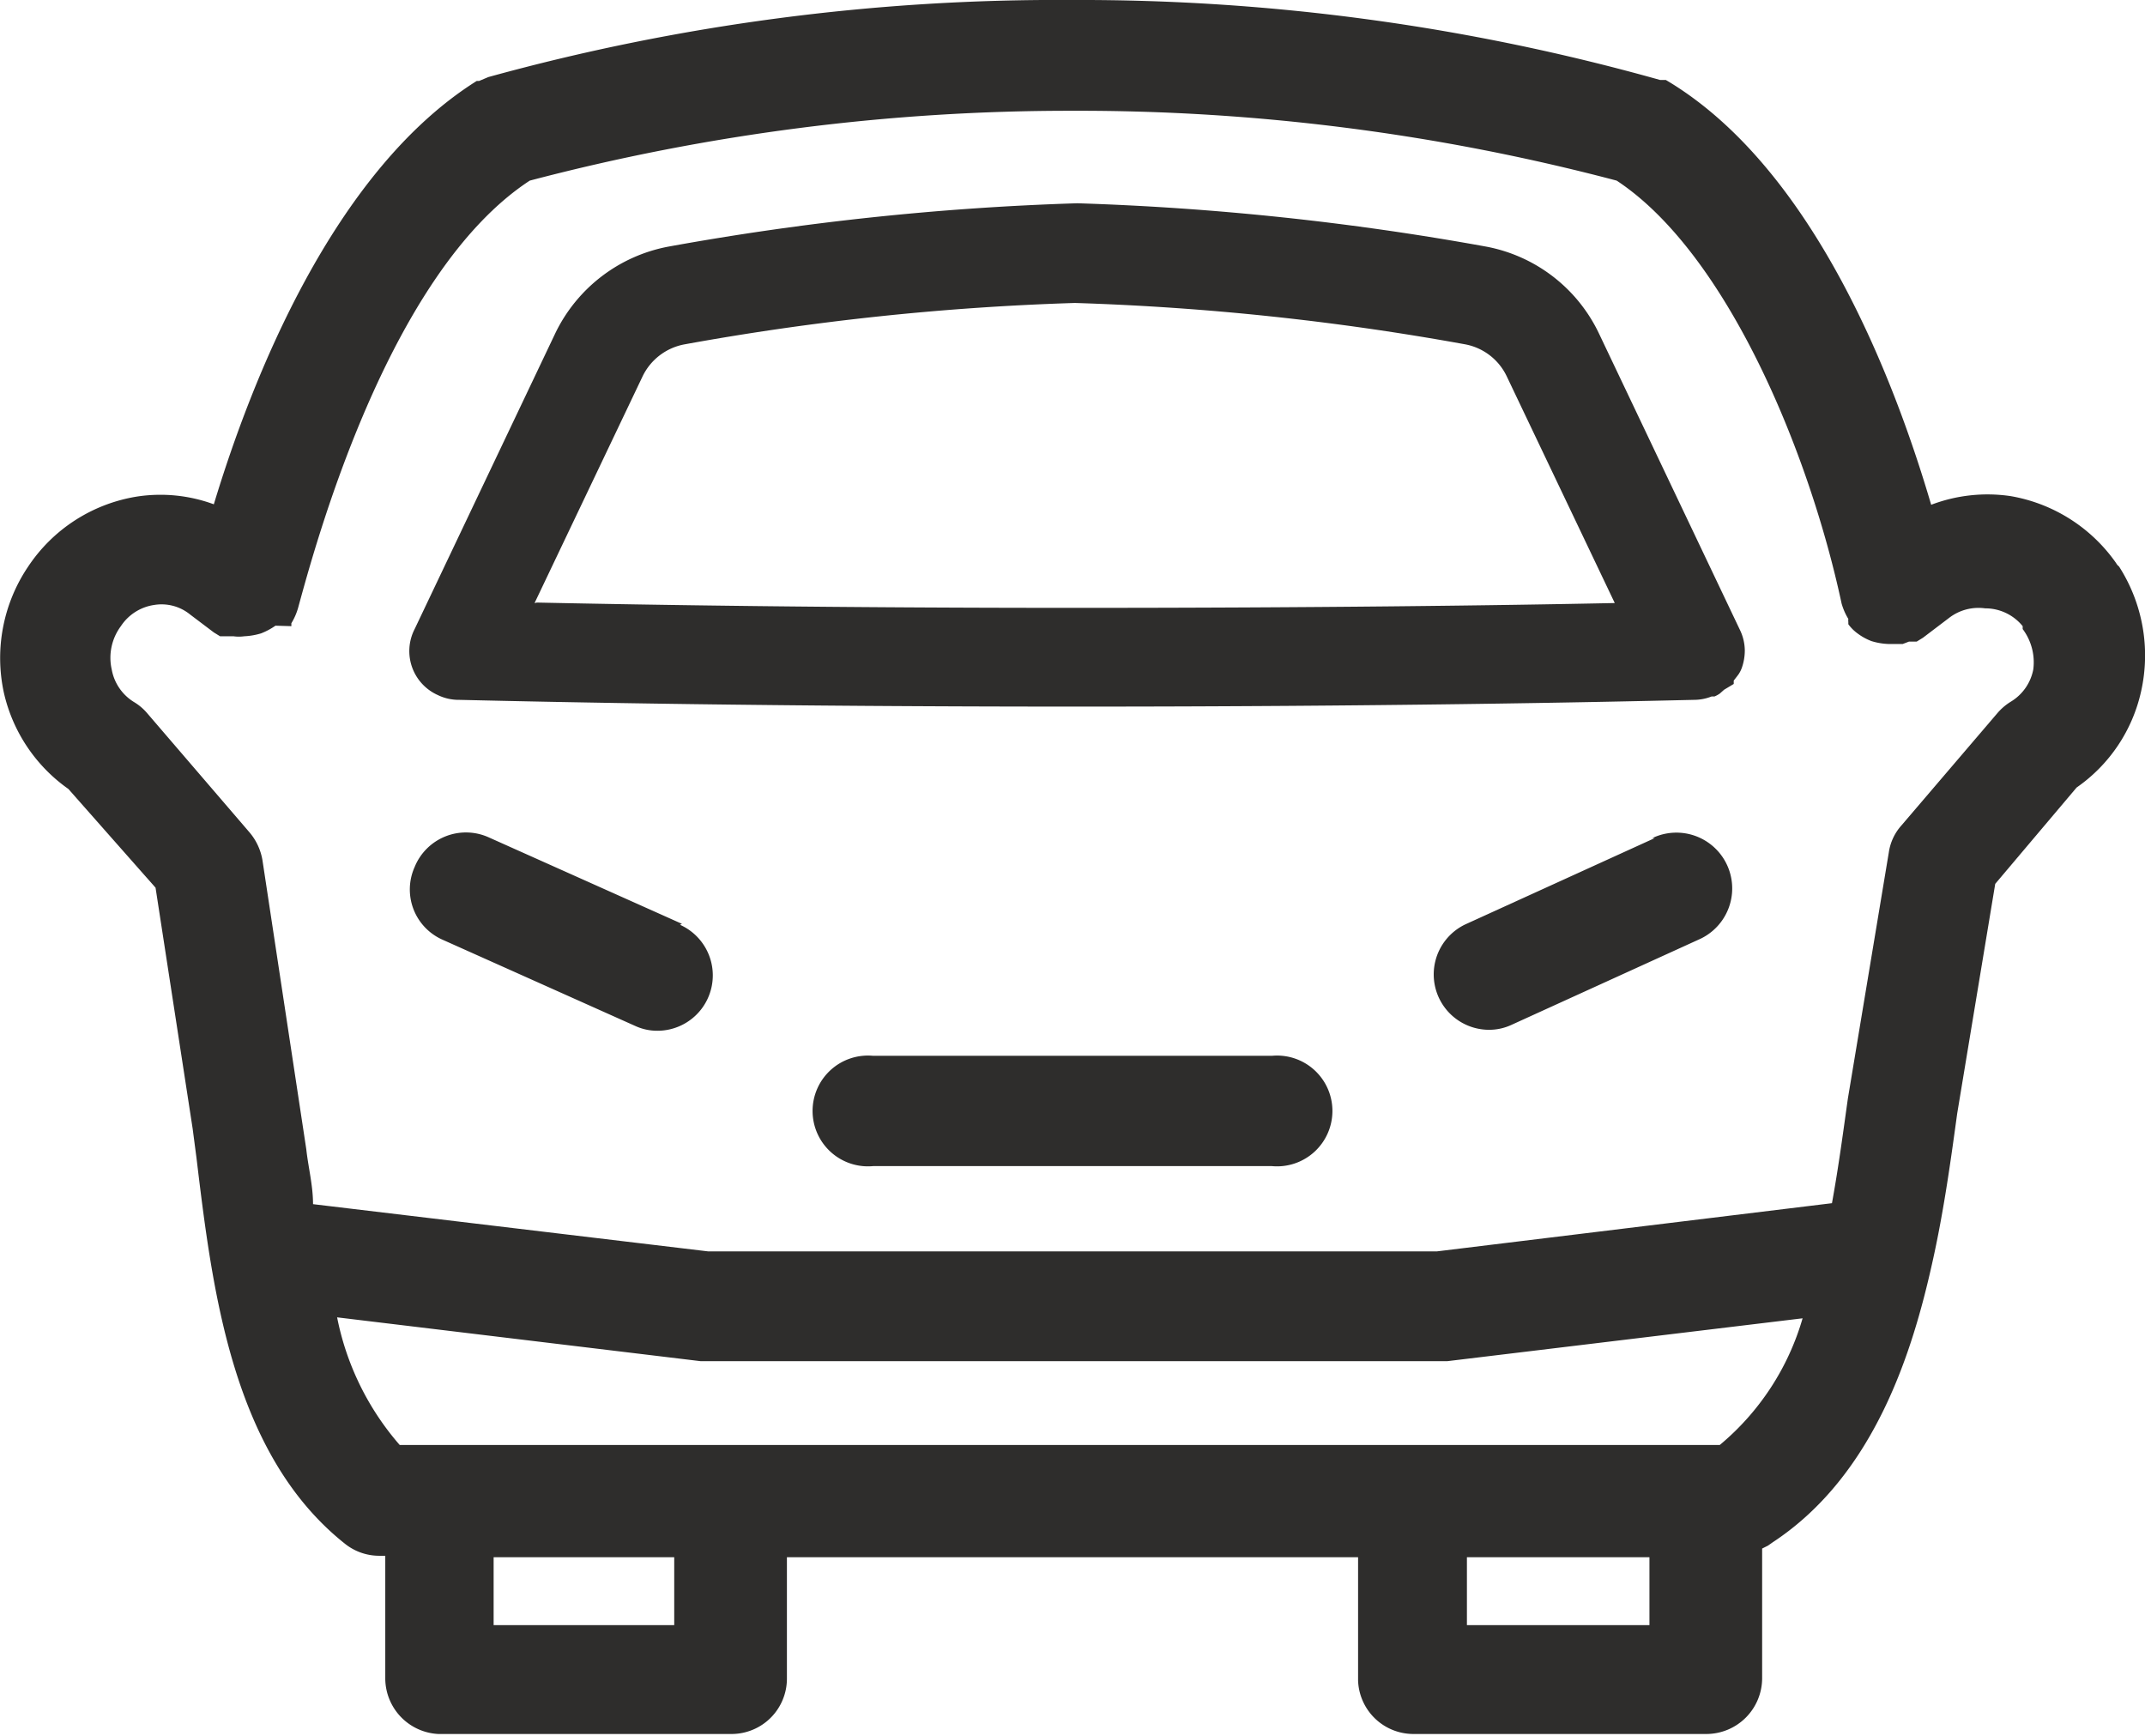 <svg xmlns="http://www.w3.org/2000/svg" id="Camada_1" data-name="Camada 1" viewBox="0 0 44.54 36.04"><defs><style>.cls-1{fill:#2e2d2c;}</style></defs><path class="cls-1" d="M26.41,21.92H18.13a1.15,1.15,0,1,0,0,2.29h8.28a1.15,1.15,0,1,0,0-2.29Z"></path><path class="cls-1" d="M44,11.76a.22.22,0,0,1-.06-.07,3.37,3.37,0,0,0-2.19-1.39,3.29,3.29,0,0,0-1.65.18c-.76-2.59-2.42-6.92-5.41-8.76h0l-.1-.06-.12,0h0A44.47,44.47,0,0,0,22.27,0,44.47,44.47,0,0,0,10.14,1.6h0l-.19.08h0l-.05,0C6.92,3.55,5.22,7.89,4.44,10.47a3.21,3.21,0,0,0-1.6-.16A3.35,3.35,0,0,0,.58,11.77a3.39,3.39,0,0,0-.5,2.61,3.35,3.35,0,0,0,1.34,2l1.81,2.05.77,5,.08.61c.33,2.74.74,6.14,3.07,8a1.14,1.14,0,0,0,.72.26H8v2.56A1.16,1.16,0,0,0,9.1,36h6.09a1.15,1.15,0,0,0,1.15-1.15V32.33H28.2v2.56A1.15,1.15,0,0,0,29.35,36h6.09a1.16,1.16,0,0,0,1.15-1.15v-2.7l.12-.06.1-.07c2.13-1.4,2.91-4,3.31-5.79.25-1.11.4-2.24.52-3.11l.79-4.77,1.69-2a3.3,3.3,0,0,0,1.34-2A3.42,3.42,0,0,0,44,11.76ZM14,33.74H10.25V32.33H14Zm16.46,0V32.33h3.79v1.41ZM35.71,30H8.3A5.72,5.72,0,0,1,7,27.35l7.55.91H30.05l7.38-.89A5.36,5.36,0,0,1,35.71,30ZM42.22,13.9a1,1,0,0,1-.47.67,1.18,1.18,0,0,0-.27.23l-2,2.34a1.07,1.07,0,0,0-.26.56l-.85,5.11c-.09.64-.19,1.4-.33,2.17l-8.2,1H14.7L6.5,25c0-.39-.1-.77-.14-1.14l-.91-6a1.2,1.2,0,0,0-.27-.58L3.05,14.8a1.09,1.09,0,0,0-.26-.22,1,1,0,0,1-.47-.68A1.1,1.1,0,0,1,2.51,13a1,1,0,0,1,.69-.44.94.94,0,0,1,.75.2l.49.37h0l.13.08.06,0,.09,0,.13,0h0a.78.78,0,0,0,.22,0h0a1.43,1.43,0,0,0,.35-.06h0a1.43,1.43,0,0,0,.3-.16l0,0L6.05,13l0,0,0-.06a1.3,1.3,0,0,0,.14-.32h0C6.53,11.38,8.05,5.68,11,3.75A44,44,0,0,1,22.27,2.3a43.73,43.73,0,0,1,11.3,1.45c2.29,1.51,4,5.65,4.67,8.78h0a1.3,1.3,0,0,0,.14.32.21.21,0,0,0,0,.06l0,.05a.86.86,0,0,0,.19.19l0,0a1.18,1.18,0,0,0,.29.16h0a1.35,1.35,0,0,0,.35.06h.06l.18,0h.06l.13-.05.09,0,.07,0,.13-.08h0l.54-.41a1,1,0,0,1,.75-.2A1,1,0,0,1,42,13l0,.06A1.15,1.15,0,0,1,42.22,13.9Z"></path><path class="cls-1" d="M34.36,17.4l-3.93,1.79a1.15,1.15,0,0,0,.48,2.19,1.1,1.1,0,0,0,.47-.1l3.93-1.79a1.15,1.15,0,1,0-1-2.09Z"></path><path class="cls-1" d="M14.16,19.18l-4-1.79A1.15,1.15,0,0,0,8.61,18a1.14,1.14,0,0,0,.58,1.51l4,1.79a1.09,1.09,0,0,0,.46.1,1.15,1.15,0,0,0,.47-2.2Z"></path><path class="cls-1" d="M36.1,14a.61.61,0,0,0,.07-.14h0a1.09,1.09,0,0,0,.06-.36,1,1,0,0,0-.1-.42L33.2,6.92a3.26,3.26,0,0,0-2.34-1.8,57.72,57.72,0,0,0-8.49-.9,57.56,57.56,0,0,0-8.49.9,3.28,3.28,0,0,0-2.35,1.8L8.61,13.06a1,1,0,0,0,.48,1.37,1,1,0,0,0,.45.1h0c2.1.05,6.52.14,12.82.14s10.71-.09,12.81-.14h0a1,1,0,0,0,.37-.07l.06,0h0a.6.6,0,0,0,.11-.06l0,0,.09-.08L36,14.2l0-.07.07-.09Zm-25-1.48,2.24-4.7a1.21,1.21,0,0,1,.87-.67,54.85,54.85,0,0,1,8.11-.86,54.85,54.85,0,0,1,8.11.86,1.2,1.2,0,0,1,.86.67l2.24,4.7c-2.4.05-6.2.1-11.21.1S13.55,12.56,11.15,12.51Z"></path></svg>